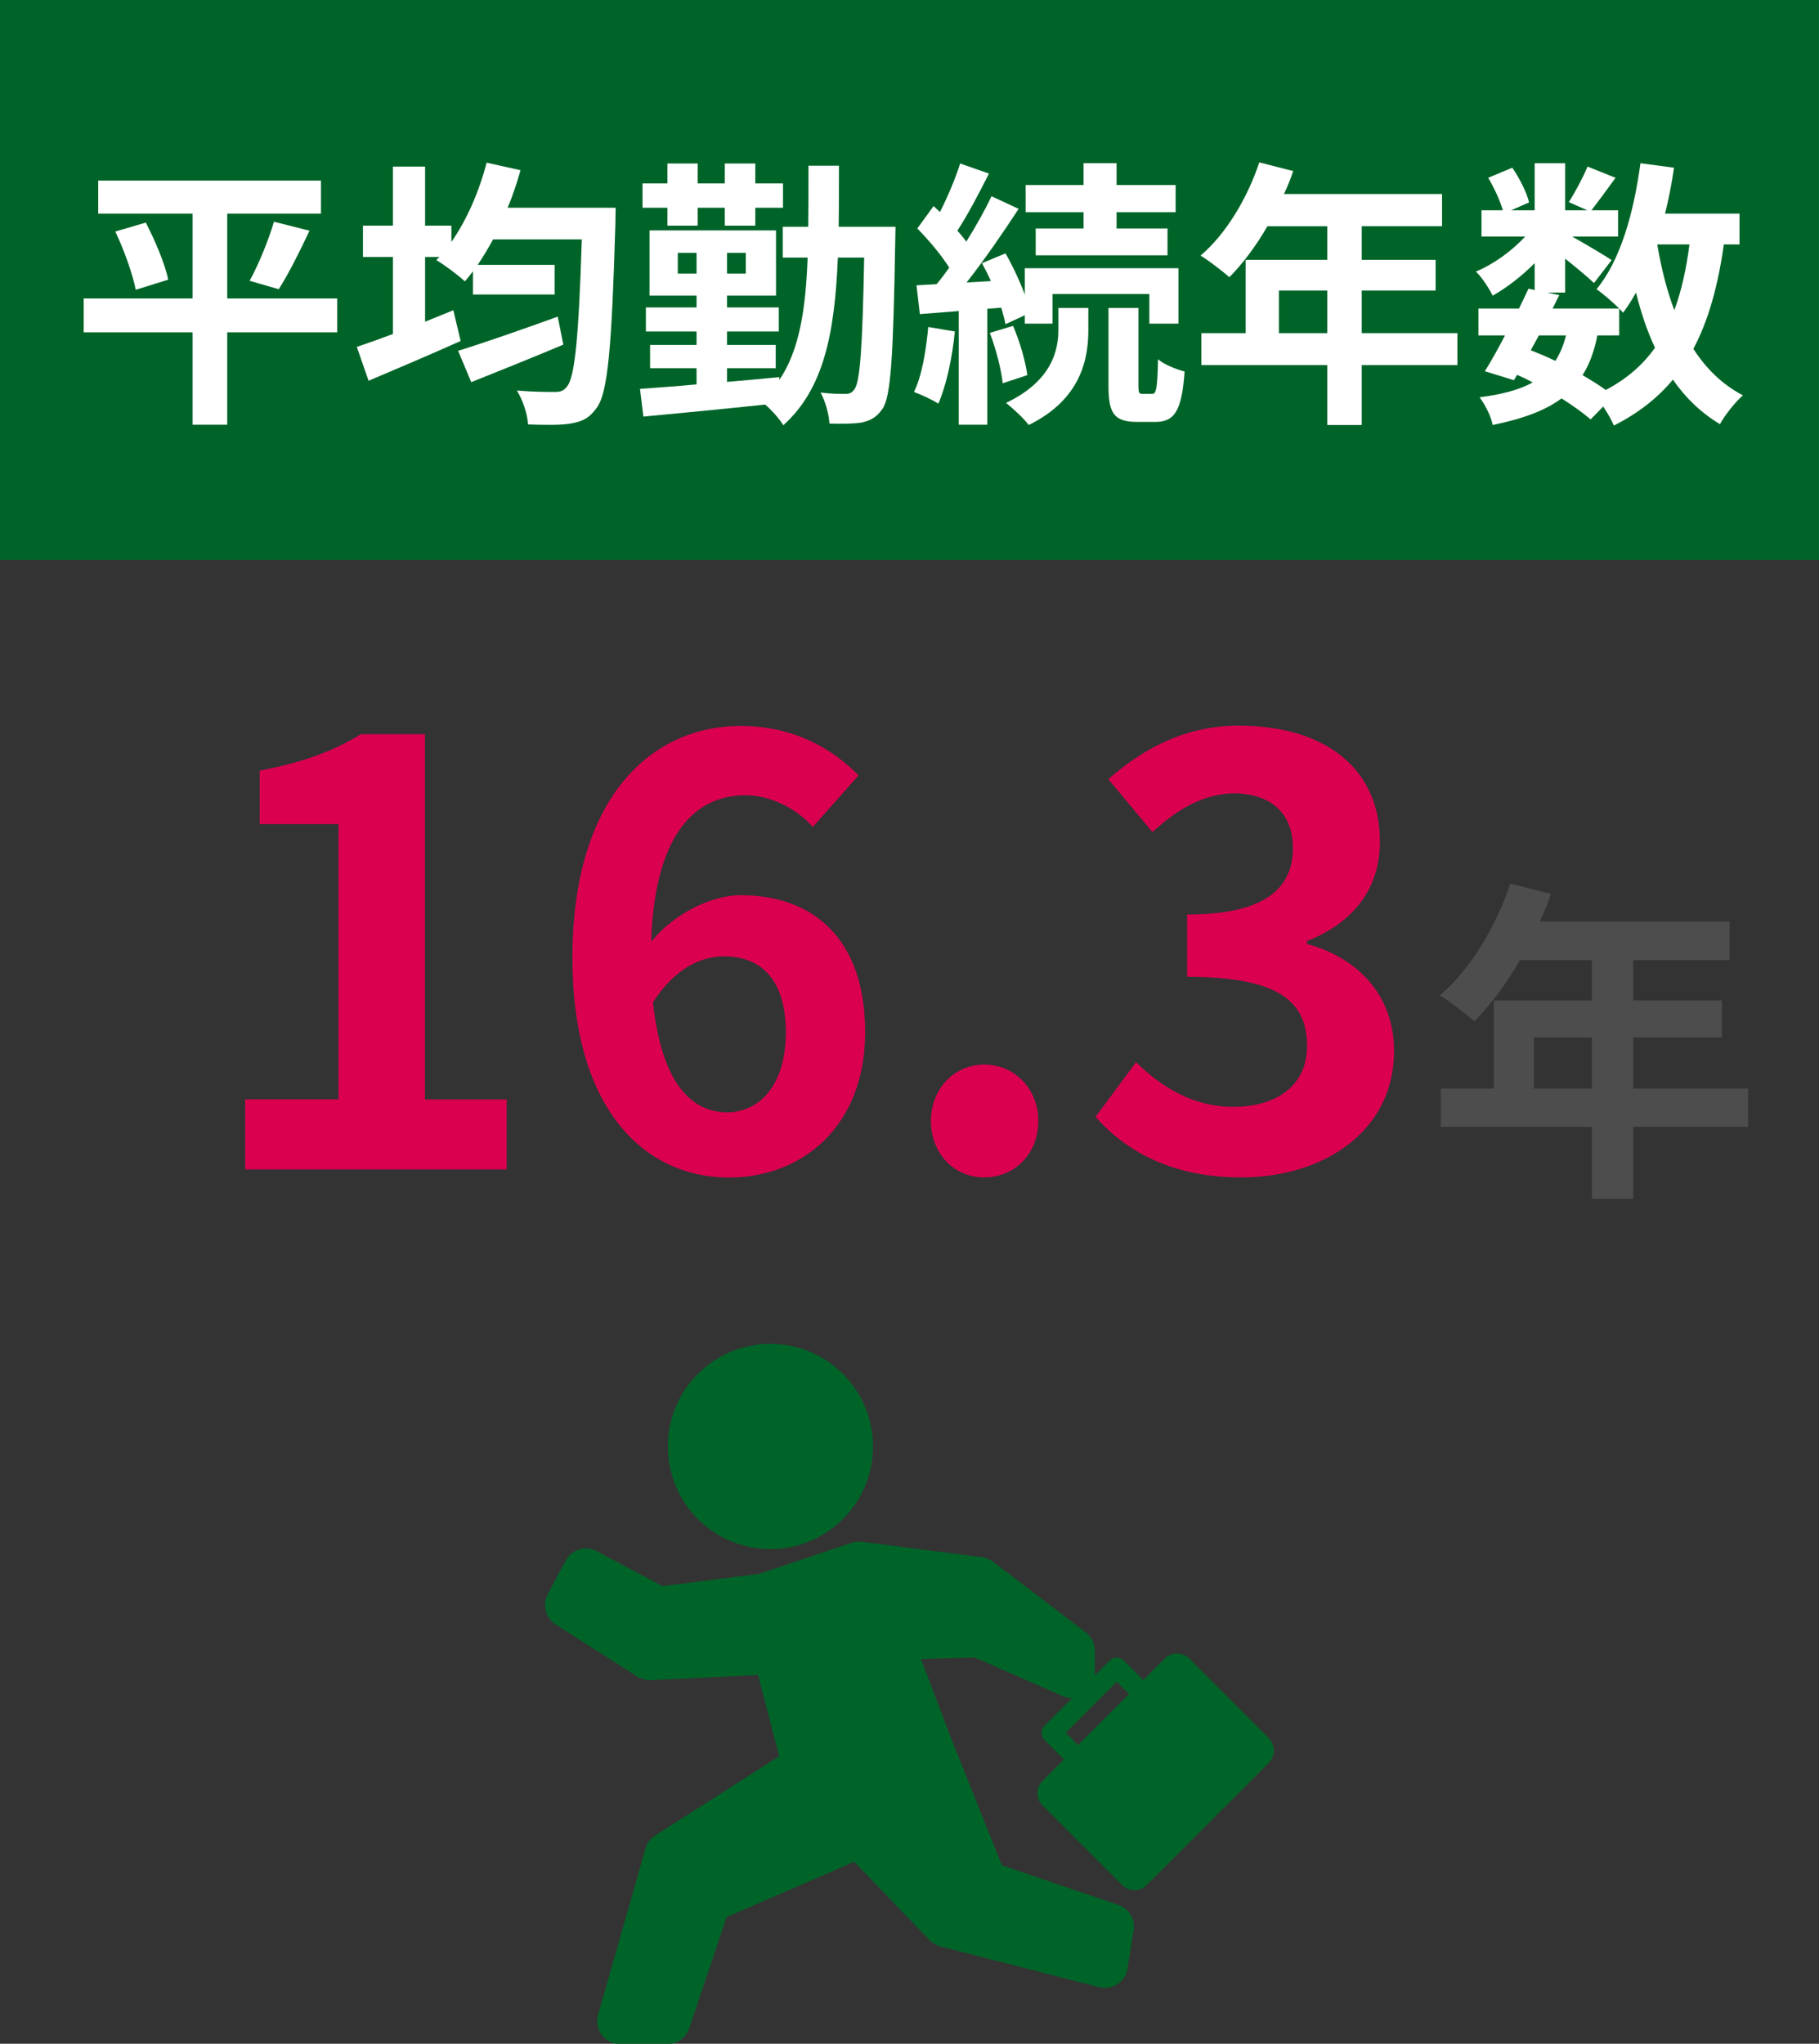 <svg viewBox="0 0 130 146" xmlns="http://www.w3.org/2000/svg"><rect x="0" y="0" width="130" height="146" fill="#333333" stroke="none"/><path d="m0 0h130v40h-130z" fill="#006428"/><g fill="#fff"><path d="m24.1 23.74h-7.86v6.6h-2.48v-6.6h-7.78v-2.42h7.78v-6.06h-6.74v-2.36h15.92v2.36h-6.7v6.06h7.86zm-13.68-7.84c.66 1.28 1.38 2.96 1.6 4.08l-2.32.72c-.2-1.06-.82-2.82-1.46-4.16zm7.42 4.16c.64-1.16 1.36-2.92 1.74-4.22l2.54.64c-.72 1.54-1.54 3.16-2.2 4.18z"/><path d="m44 14.84s-.02.82-.02 1.14c-.26 8.9-.54 12.1-1.34 13.16-.54.76-1.06.98-1.88 1.12-.72.12-1.88.1-3.02.06-.04-.7-.36-1.72-.8-2.42 1.16.1 2.22.1 2.74.1.34 0 .58-.06.82-.36.58-.62.86-3.52 1.08-10.54h-6.34c-.36.66-.72 1.26-1.1 1.82h5.5v2.12h-5.84v-1.66c-.2.26-.38.5-.58.72-.44-.42-1.46-1.18-2.04-1.52l.22-.22h-1.02v4.62c.68-.28 1.36-.54 2.02-.82l.52 2.2c-2.24 1-4.68 2.04-6.58 2.84l-.84-2.42c.72-.24 1.62-.56 2.58-.92v-5.5h-2.14v-2.24h2.14v-4.22h2.3v4.22h1.88v1.16c1.1-1.56 1.98-3.6 2.52-5.66l2.42.54c-.26.92-.56 1.82-.92 2.68zm-3.74 9.78c-2.24.94-4.68 1.92-6.58 2.68l-.94-2.24c1.76-.54 4.52-1.5 7.12-2.44z"/><path d="m64 16.2s-.02.76-.02 1.02c-.14 8.2-.3 11.12-.92 12-.44.62-.86.82-1.46.96-.58.1-1.42.1-2.32.08-.04-.66-.28-1.58-.64-2.22.78.1 1.42.1 1.78.1.3 0 .48-.08.66-.36.38-.52.56-2.9.68-9.38h-1.88c-.22 5.38-1 9.38-3.9 11.98-.26-.44-.82-1.08-1.3-1.48-3.16.34-6.38.64-8.7.86l-.24-1.98c1.12-.08 2.52-.18 4.04-.32v-1.16h-3.32v-1.66h3.32v-.96h-3.62v-1.72h3.62v-.84h-3.36v-4.66h9.04v4.66h-3.5v.84h3.7v1.72h-3.7v.96h3.48v1.66h-3.48v.98c1.24-.1 2.5-.22 3.74-.34v.2c1.44-2.14 1.88-5.04 2.02-8.74h-1.78v-2.2h1.82c.02-1.36.02-2.8.02-4.36h2.18c0 1.54 0 2.98-.02 4.36zm-16.3-1.36h-1.78v-1.74h1.78v-1.42h2.16v1.42h1.94v-1.42h2.18v1.42h1.98v1.74h-1.98v1.28h-2.18v-1.28h-1.94v1.28h-2.16zm2.08 4.7v-1.48h-1.34v1.48zm3.52-1.48h-1.34v1.48h1.34z"/><path d="m68.24 23.68c-.18 1.9-.62 3.88-1.18 5.16-.4-.28-1.26-.66-1.74-.84.58-1.18.86-2.96 1.02-4.64zm2.32-1.62v8.28h-2.04v-8.12l-2.78.22-.24-2.06 1.44-.08c.3-.36.6-.76.9-1.18-.56-.9-1.48-1.98-2.28-2.8l1.16-1.6c.14.14.3.28.46.42.56-1.1 1.12-2.44 1.44-3.46l2.06.72c-.7 1.38-1.52 2.96-2.26 4.08.24.26.46.54.64.78.7-1.12 1.34-2.26 1.8-3.24l1.94.9c-1.1 1.68-2.46 3.66-3.72 5.26l1.74-.1c-.2-.44-.42-.88-.64-1.28l1.68-.7c.52.9 1.02 1.98 1.38 2.94v-1.88h10.98v3.96h-2.08v-2.12h-6.92v2.12h-1.98v-.6l-1.38.64c-.06-.34-.18-.74-.3-1.18zm1.84 1.22c.48 1.1.9 2.56 1.02 3.52l-1.76.58c-.1-.98-.48-2.46-.92-3.6zm3.24-1.28h2.14v1.6c0 2.06-.54 4.94-4.26 6.76-.36-.48-1.1-1.16-1.62-1.58 3.28-1.56 3.74-3.76 3.74-5.22zm1.8-6.84h-4.14v-1.94h4.14v-1.56h2.36v1.56h4.22v1.94h-4.22v1.16h3.64v1.92h-9.42v-1.92h3.42zm4.9 12.98c.28 0 .38-.32.42-2.48.42.38 1.3.72 1.9.88-.2 2.86-.74 3.6-2.1 3.6h-1.28c-1.7 0-2.06-.64-2.06-2.62v-5.52h2.14v5.52c0 .54.04.62.3.62z"/><path d="m104.16 26.08h-6.84v4.28h-2.46v-4.28h-9v-2.28h3.16v-5.24h5.84v-2.4h-4.28c-.82 1.42-1.78 2.7-2.72 3.64-.46-.4-1.48-1.2-2.06-1.54 1.8-1.52 3.34-4.08 4.2-6.66l2.42.62c-.18.56-.4 1.1-.66 1.64h11.3v2.3h-5.74v2.4h5.28v2.2h-5.28v3.04h6.84zm-9.3-2.28v-3.04h-3.46v3.04z"/><path d="m123.2 17.46c-.42 2.96-1.1 5.44-2.18 7.46.92 1.42 2.08 2.56 3.54 3.32-.54.48-1.28 1.4-1.64 2.06-1.36-.82-2.46-1.88-3.36-3.18-1.1 1.32-2.48 2.4-4.22 3.28-.14-.34-.44-.88-.76-1.36l-.9.92c-.54-.46-1.26-.98-2.08-1.5-1.18.88-2.78 1.46-4.92 1.9-.14-.68-.56-1.48-.94-1.98 1.6-.2 2.86-.54 3.8-1.06-.36-.2-.74-.38-1.12-.54l-.22.38-2.08-.64c.44-.7.94-1.6 1.44-2.56h-1.9v-1.92h2.9c.24-.5.48-.98.68-1.42l.44.1v-1.92c-.92.92-2 1.76-3 2.32-.26-.52-.76-1.3-1.2-1.72 1.22-.5 2.56-1.46 3.52-2.5h-3.12v-1.88h1.52c-.18-.68-.62-1.6-1.04-2.32l1.72-.72c.52.76 1.04 1.78 1.2 2.48l-1.28.56h1.68v-3.36h2.18v3.36h1.58l-1.32-.58c.46-.72 1.02-1.78 1.34-2.54l2 .8c-.62.86-1.24 1.7-1.72 2.32h1.9v1.88h-3.28c.96.54 2.38 1.38 2.82 1.68l-1.26 1.64c-.44-.42-1.28-1.12-2.06-1.74v2.42h-1.28l.86.18-.48.96h4.76c-.46-.46-1.18-1.08-1.62-1.38 1.7-2.04 2.66-5.44 3.14-9l2.4.32c-.16 1.12-.38 2.22-.64 3.28h5.32v2.2zm-13.8 7.56c.6.24 1.18.48 1.76.76.32-.5.58-1.1.76-1.82h-1.94zm4.76-1.06c-.22 1.12-.56 2.06-1.06 2.84.62.36 1.2.72 1.66 1.06 1.48-.78 2.64-1.78 3.52-3.02-.56-1.18-1-2.5-1.36-3.94-.28.52-.6 1-.92 1.44-.08-.08-.16-.18-.28-.3v1.92zm4.28-6.5c.28 1.68.68 3.26 1.22 4.7.5-1.36.86-2.94 1.08-4.7z"/></g><path d="m17.51 78.53h6.68v-19.66h-5.63v-3.82c3.11-.59 5.25-1.39 7.23-2.6h4.58v26.09h5.84v5h-18.69v-5z" fill="#da004f"/><path d="m58.09 59.08c-1.09-1.26-2.98-2.27-4.79-2.27-3.57 0-6.51 2.69-6.76 10.46 1.68-2.06 4.37-3.32 6.38-3.32 5.21 0 8.91 3.11 8.91 9.79s-4.45 10.38-9.75 10.38c-5.92 0-11.17-4.75-11.17-15.71 0-11.59 5.75-16.55 12.01-16.55 3.78 0 6.55 1.6 8.44 3.53l-3.28 3.7zm-1.93 14.66c0-3.7-1.72-5.42-4.41-5.42-1.68 0-3.53.88-5.08 3.28.59 5.67 2.69 7.86 5.29 7.86 2.31 0 4.2-1.93 4.2-5.71z" fill="#da004f"/><path d="m66.53 80.08c0-2.27 1.64-4.03 3.82-4.03s3.86 1.76 3.86 4.03-1.64 4.03-3.86 4.03-3.82-1.76-3.82-4.03z" fill="#da004f"/><path d="m78.29 79.79 2.9-3.91c1.85 1.81 4.12 3.19 6.93 3.19 3.15 0 5.29-1.55 5.29-4.33 0-3.07-1.81-4.96-8.57-4.96v-4.45c5.71 0 7.56-1.97 7.56-4.75 0-2.44-1.51-3.86-4.16-3.91-2.23.04-4.03 1.09-5.88 2.77l-3.15-3.78c2.69-2.35 5.67-3.82 9.33-3.82 6.01 0 10.08 2.94 10.08 8.28 0 3.36-1.89 5.8-5.21 7.1v.21c3.53.97 6.22 3.57 6.22 7.65 0 5.71-5 9.03-10.92 9.03-4.92 0-8.23-1.85-10.42-4.33z" fill="#da004f"/><path d="m124.93 80.5h-8.21v5.14h-2.95v-5.14h-10.8v-2.74h3.79v-6.29h7.01v-2.88h-5.14c-.98 1.7-2.14 3.24-3.26 4.37-.55-.48-1.78-1.44-2.47-1.85 2.16-1.82 4.01-4.9 5.04-7.99l2.9.74c-.22.67-.48 1.32-.79 1.97h13.56v2.76h-6.89v2.88h6.34v2.64h-6.34v3.65h8.21zm-11.16-2.74v-3.65h-4.15v3.65z" fill="#4d4d4d"/><path d="m55.06 110.66c4.05 0 7.33-3.28 7.33-7.33s-3.28-7.33-7.33-7.33-7.33 3.28-7.33 7.33 3.28 7.33 7.33 7.33z" fill="#006428"/><path d="m79.85 141.73-.01.01z" fill="#006428"/><path d="m90.68 124.17-5.68-5.68c-.23-.23-.55-.37-.88-.37s-.65.13-.88.37l-1.53 1.53-1.39-1.39c-.13-.13-.32-.21-.51-.21s-.37.08-.51.21l-1.06 1.06s0 0 0 0v-1.78c0-.51-.23-.99-.65-1.3l-6.74-5.14-.37-.15-.14-.06-8.84-1.13-.34.03h-.13s-6.76 2.27-6.76 2.27l-6.92.88-4.72-2.51c-.24-.13-.5-.19-.76-.19-.58 0-1.15.32-1.44.87l-1.28 2.4c-.13.25-.2.52-.19.79 0 .54.27 1.07.75 1.38h.01s5.96 3.81 5.96 3.81l.45.12.17.05 7.88-.37 1.51 5.8-8.87 5.67c-.33.21-.58.54-.69.93l-3.39 11.88c-.04.15-.06.3-.06.45 0 .35.11.69.33.98s0 0 0 0c.31.41.8.65 1.3.65h3.39c.7 0 1.32-.45 1.55-1.11l2.68-7.96 9.12-3.95 5.5 5.72.37.21.14.08 11.5 2.95c.13.03.27.05.41.05.32 0 .63-.1.89-.27.39-.25.65-.65.72-1.11v-.02s.44-2.72.44-2.72.02-.26.02-.26c0-.69-.44-1.32-1.11-1.55s0 0 0 0l-8.33-2.83-3.63-9.08-2.15-5.66 3.85-.1 6.29 2.76c.21.09.44.14.66.14l-1.97 1.97c-.13.13-.21.32-.21.51s.08.37.21.51l1.39 1.39-1.53 1.53c-.23.23-.37.56-.37.88s.13.65.37.88l5.68 5.68c.23.23.55.37.88.37s.65-.13.88-.37l8.72-8.72c.23-.23.37-.55.37-.88s-.13-.65-.37-.88zm-13.63.49-.88-.88 3.64-3.64.88.88z" fill="#006428"/></svg>